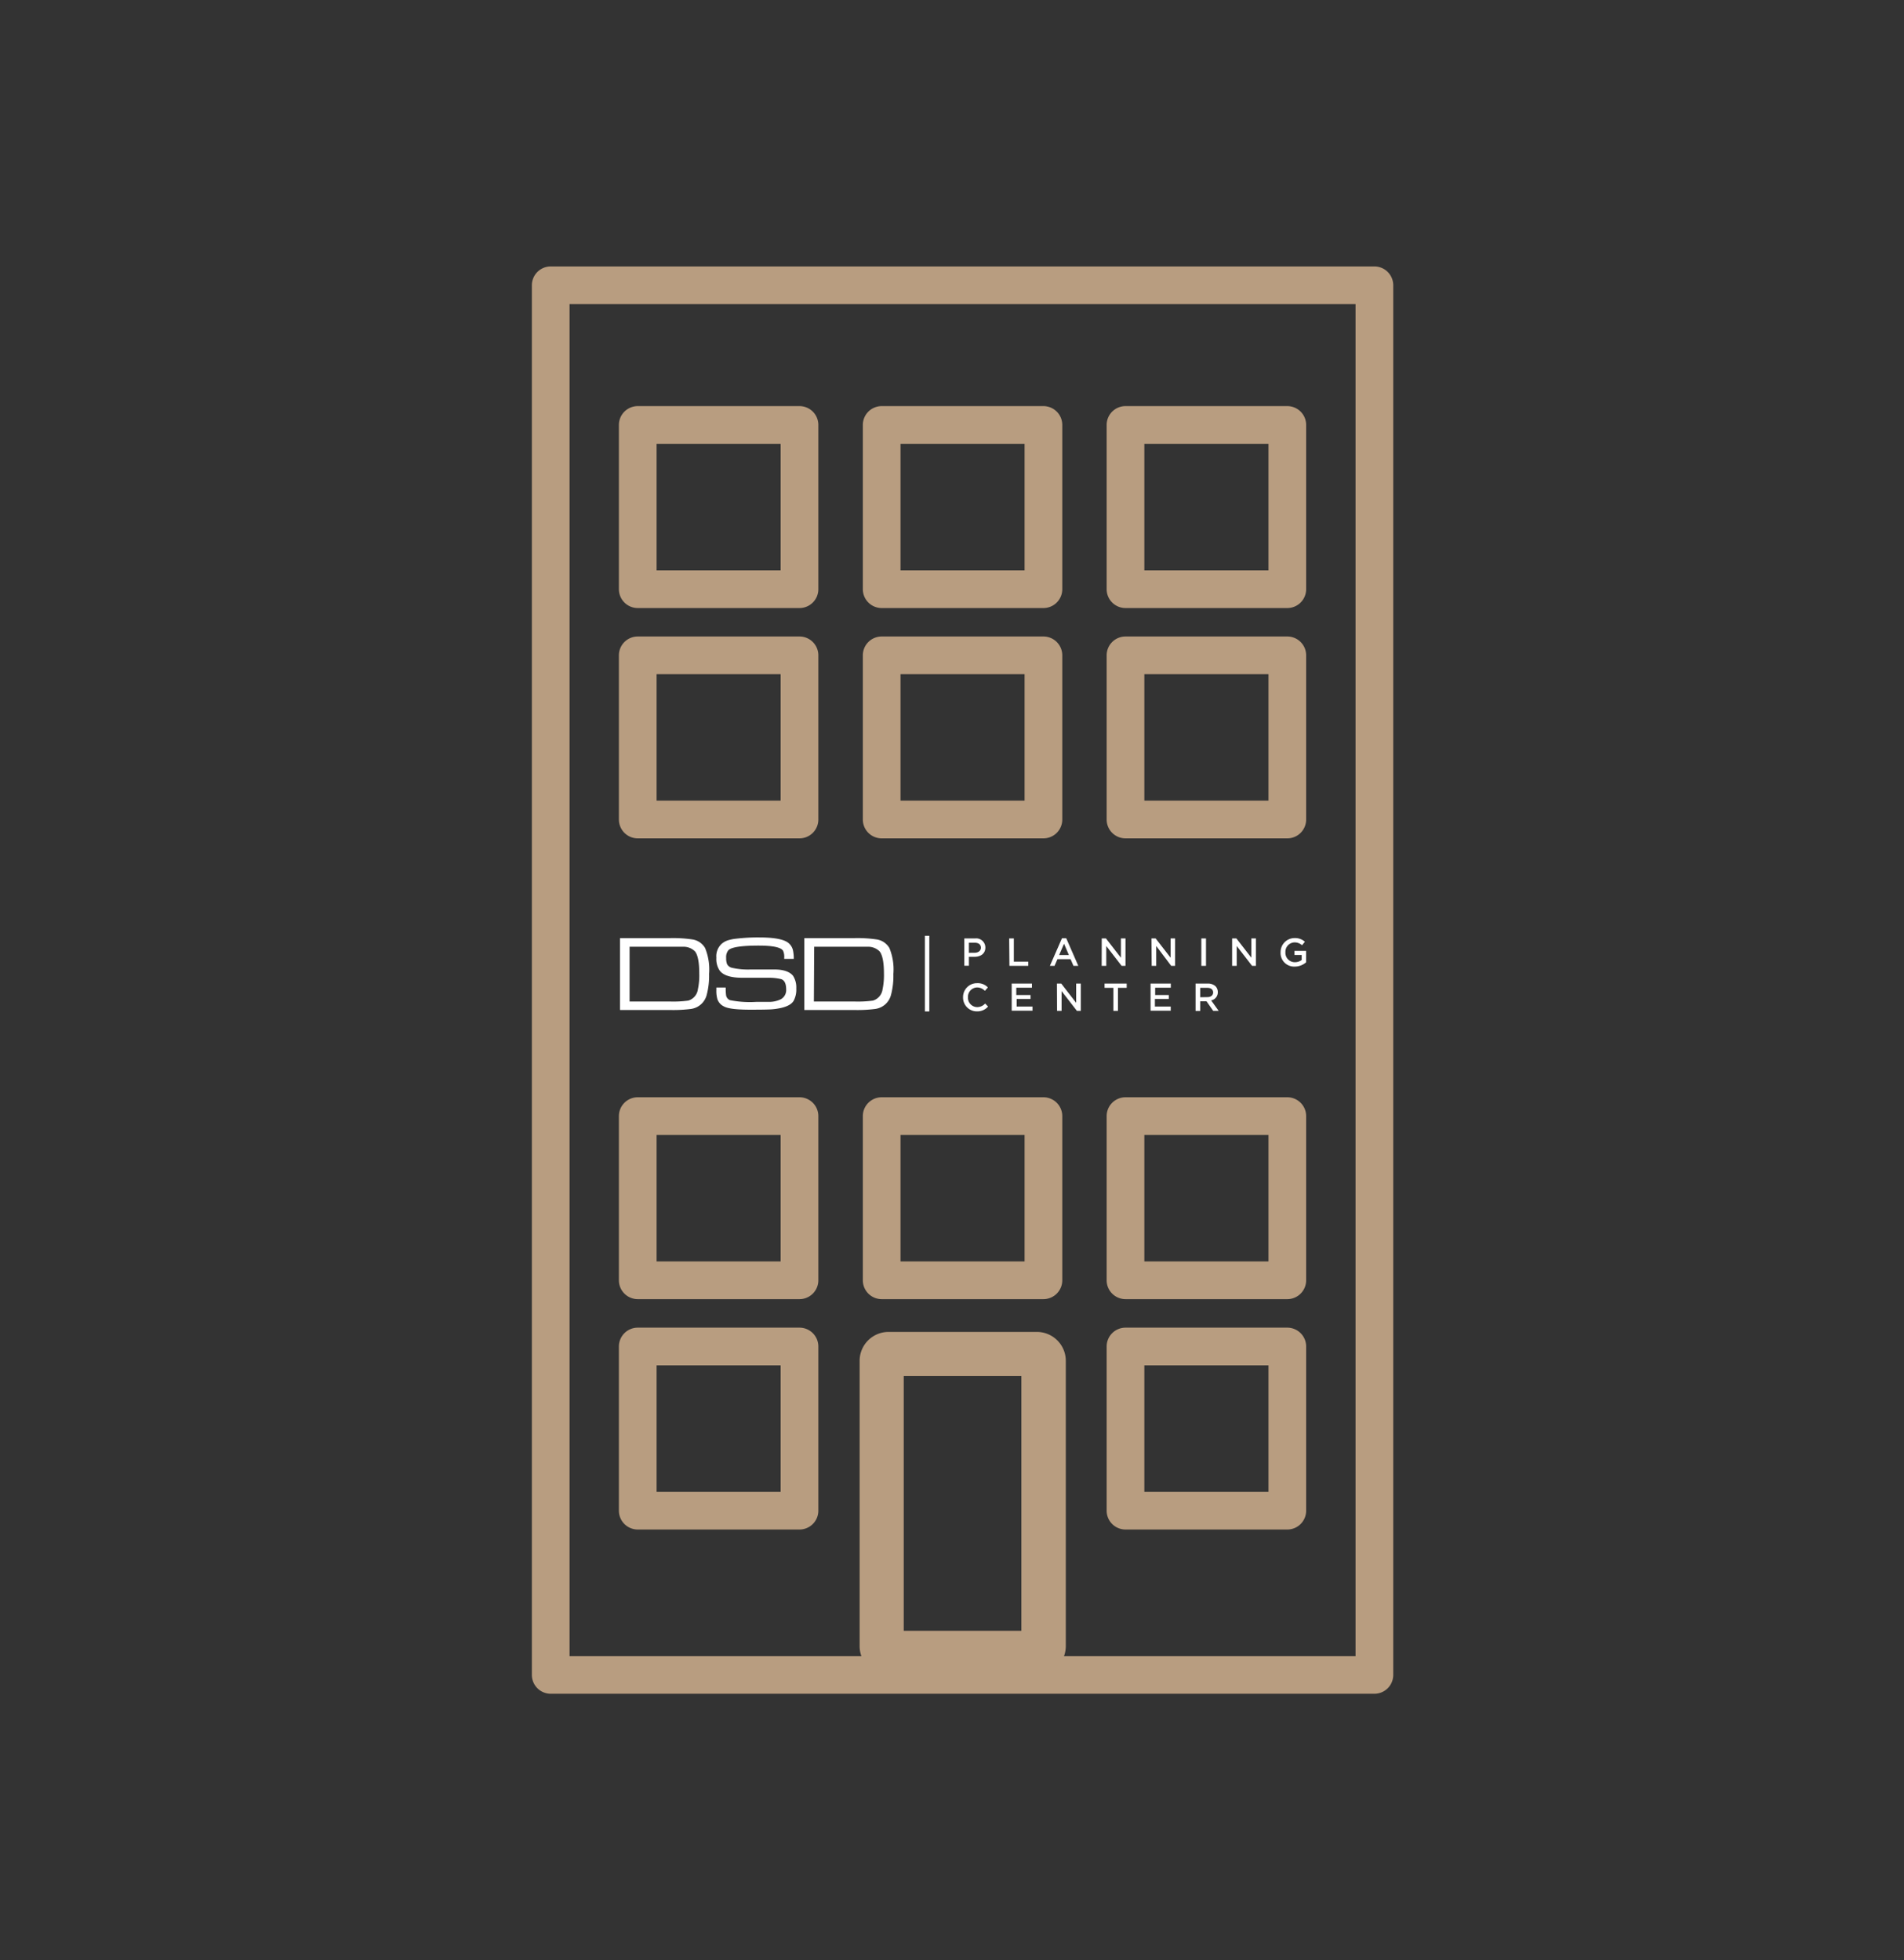 <?xml version="1.0" encoding="UTF-8"?>
<svg xmlns="http://www.w3.org/2000/svg" width="303" height="312" viewBox="0 0 303 312">
  <rect x="0" y="0" width="303" height="312" fill="#333333" stroke="none"/>
  <defs>
    <style>.cls-1{fill:#b89d80;}.cls-2{fill:#fff;}</style>
  </defs>
  <title>STEPS</title>
  <g id="Layer_1" data-name="Layer 1">
    <path class="cls-1" d="M218.72,269.59H87.64a3,3,0,0,1-3-3V45.41a3,3,0,0,1,3-3H218.72a3,3,0,0,1,3,3V266.59A3,3,0,0,1,218.72,269.59Zm-128.08-6H215.72V48.41H90.64Z"></path>
    <path class="cls-1" d="M166.05,96.78H140.31a3,3,0,0,1-3-3V67.64a3,3,0,0,1,3-3h25.74a3,3,0,0,1,3,3V93.78A3,3,0,0,1,166.05,96.78Zm-22.74-6h19.74V70.64H143.31Z"></path>
    <path class="cls-1" d="M204.86,96.78H179.11a3,3,0,0,1-3-3V67.64a3,3,0,0,1,3-3h25.75a3,3,0,0,1,3,3V93.78A3,3,0,0,1,204.86,96.78Zm-22.75-6h19.75V70.64H182.11Z"></path>
    <path class="cls-1" d="M127.23,96.78H101.49a3,3,0,0,1-3-3V67.64a3,3,0,0,1,3-3h25.74a3,3,0,0,1,3,3V93.78A3,3,0,0,1,127.23,96.78Zm-22.74-6h19.74V70.64H104.49Z"></path>
    <path class="cls-1" d="M166.05,133.44H140.31a3,3,0,0,1-3-3V104.31a3,3,0,0,1,3-3h25.74a3,3,0,0,1,3,3v26.13A3,3,0,0,1,166.05,133.44Zm-22.74-6h19.74V107.31H143.31Z"></path>
    <path class="cls-1" d="M204.86,133.44H179.11a3,3,0,0,1-3-3V104.31a3,3,0,0,1,3-3h25.75a3,3,0,0,1,3,3v26.13A3,3,0,0,1,204.86,133.44Zm-22.75-6h19.75V107.31H182.11Z"></path>
    <path class="cls-1" d="M127.23,133.44H101.49a3,3,0,0,1-3-3V104.31a3,3,0,0,1,3-3h25.74a3,3,0,0,1,3,3v26.13A3,3,0,0,1,127.23,133.44Zm-22.74-6h19.74V107.31H104.49Z"></path>
    <path class="cls-1" d="M204.86,206.78H179.11a3,3,0,0,1-3-3V177.65a3,3,0,0,1,3-3h25.75a3,3,0,0,1,3,3v26.13A3,3,0,0,1,204.86,206.78Zm-22.75-6h19.75V180.65H182.11Z"></path>
    <path class="cls-1" d="M166.05,206.78H140.31a3,3,0,0,1-3-3V177.65a3,3,0,0,1,3-3h25.74a3,3,0,0,1,3,3v26.13A3,3,0,0,1,166.05,206.78Zm-22.74-6h19.74V180.65H143.31Z"></path>
    <path class="cls-1" d="M127.23,206.78H101.49a3,3,0,0,1-3-3V177.65a3,3,0,0,1,3-3h25.74a3,3,0,0,1,3,3v26.13A3,3,0,0,1,127.23,206.78Zm-22.74-6h19.74V180.65H104.49Z"></path>
    <path class="cls-1" d="M204.86,243.45H179.11a3,3,0,0,1-3-3V214.32a3,3,0,0,1,3-3h25.75a3,3,0,0,1,3,3v26.13A3,3,0,0,1,204.86,243.45Zm-22.75-6h19.75V217.32H182.11Z"></path>
    <path class="cls-1" d="M127.23,243.45H101.49a3,3,0,0,1-3-3V214.32a3,3,0,0,1,3-3h25.74a3,3,0,0,1,3,3v26.13A3,3,0,0,1,127.23,243.45Zm-22.74-6h19.74V217.32H104.49Z"></path>
    <path class="cls-1" d="M162.54,219v40.57H143.82V219h18.72m2.41-7H141.41a4.6,4.6,0,0,0-4.61,4.61h0V262a4.6,4.6,0,0,0,4.61,4.61H165a4.6,4.6,0,0,0,4.61-4.61h0V216.59A4.6,4.6,0,0,0,165,212Z"></path>
    <path class="cls-2" d="M153.46,149.37h1.7a1.46,1.46,0,0,1,1.65,1.44v0c0,1-.78,1.48-1.73,1.48h-.89v1.42h-.73Zm1.64,2.28c.59,0,1-.33,1-.8h0c0-.52-.38-.8-1-.8h-.91v1.61Z"></path>
    <path class="cls-2" d="M160.6,149.37h.74v3.69h2.3v.67h-3Z"></path>
    <path class="cls-2" d="M169,149.34h.68l1.92,4.39h-.77l-.46-1.06h-2.09l-.46,1.06h-.74Zm1.1,2.67-.77-1.8-.78,1.8Z"></path>
    <path class="cls-2" d="M175.33,149.37H176l2.38,3.07v-3.07h.73v4.36h-.62l-2.44-3.16v3.16h-.73Z"></path>
    <path class="cls-2" d="M183.24,149.37h.67l2.38,3.07v-3.07H187v4.36h-.62L184,150.57v3.16h-.72Z"></path>
    <path class="cls-2" d="M191.18,149.37h.74v4.36h-.74Z"></path>
    <path class="cls-2" d="M196.08,149.37h.68l2.38,3.07v-3.07h.73v4.36h-.62l-2.44-3.16v3.16h-.73Z"></path>
    <path class="cls-2" d="M203.79,151.56h0a2.23,2.23,0,0,1,2.2-2.25h0a2.32,2.32,0,0,1,1.67.59l-.46.55A1.73,1.73,0,0,0,206,150a1.49,1.49,0,0,0-1.44,1.56h0a1.49,1.49,0,0,0,1.51,1.59,1.83,1.83,0,0,0,1.08-.35V152H206v-.65h1.85v1.82a2.75,2.75,0,0,1-1.81.68A2.16,2.16,0,0,1,203.79,151.56Z"></path>
    <path class="cls-2" d="M153.26,158.74h0a2.21,2.21,0,0,1,2.16-2.25h.09a2.21,2.21,0,0,1,1.7.68l-.48.54a1.71,1.71,0,0,0-1.23-.54,1.49,1.49,0,0,0-1.46,1.56h0a1.49,1.49,0,0,0,1.46,1.57,1.7,1.7,0,0,0,1.27-.57l.47.48a2.26,2.26,0,0,1-1.77.77,2.19,2.19,0,0,1-2.21-2.17Z"></path>
    <path class="cls-2" d="M161,156.55h3.22v.66h-2.49v1.17H164V159h-2.21v1.21h2.52v.66H161Z"></path>
    <path class="cls-2" d="M168.2,156.55h.68l2.38,3.07v-3.07H172v4.35h-.62l-2.44-3.15v3.15h-.72Z"></path>
    <path class="cls-2" d="M177.18,157.23h-1.4v-.68h3.52v.68h-1.39v3.67h-.73Z"></path>
    <path class="cls-2" d="M183.1,156.55h3.22v.66h-2.49v1.17H186V159h-2.21v1.21h2.52v.66H183.1Z"></path>
    <path class="cls-2" d="M190.26,156.55h1.93a1.77,1.77,0,0,1,1.26.44,1.33,1.33,0,0,1,.35.93h0a1.3,1.3,0,0,1-1.06,1.31l1.2,1.67h-.87L192,159.37h-1v1.54h-.74Zm1.88,2.16c.55,0,.92-.29.92-.74v0c0-.46-.35-.74-.93-.74H191v1.5Z"></path>
    <path class="cls-2" d="M98.67,160.76V149.32h7.9a20.78,20.78,0,0,1,3.69.22,2.81,2.81,0,0,1,1.95,1.36,9,9,0,0,1,.63,4.13,11.83,11.83,0,0,1-.38,3.34,3,3,0,0,1-2.5,2.22,22.09,22.09,0,0,1-3.27.17Zm1.52-1.35h6.43a17.16,17.16,0,0,0,2.92-.15,2.16,2.16,0,0,0,1.52-1.79,10.48,10.48,0,0,0,.22-2.51c0-1.79-.23-3-.7-3.55a2.6,2.6,0,0,0-1.85-.72q-.41,0-2.19,0h-6.35Z"></path>
    <path class="cls-2" d="M114,157.18h1.49a1.56,1.56,0,0,0,0,.25,7.17,7.17,0,0,0,.06,1,1,1,0,0,0,.61.76,16.08,16.08,0,0,0,4.16.28c1.9,0,2.56,0,2,0a4.28,4.28,0,0,0,1.92-.41,1.66,1.66,0,0,0,.87-1.57c0-.91-.26-1.45-.78-1.64a8.19,8.19,0,0,0-1.84-.22c-.66,0-1.5,0-2.54,0l-1.81,0c-1.81,0-3-.37-3.59-1.11a3.31,3.31,0,0,1-.55-2.08,2.69,2.69,0,0,1,.87-2.24,3,3,0,0,1,.93-.52,7.09,7.09,0,0,1,1.43-.28,29,29,0,0,1,3.6-.19c2.37,0,3.91.29,4.63.87a2.13,2.13,0,0,1,.73,1.16,6.39,6.39,0,0,1,.13,1.38h-1.52v-.17a2.36,2.36,0,0,0-.18-1.12c-.35-.55-1.64-.82-3.86-.82q-4.09,0-4.83.72a1.69,1.69,0,0,0-.37,1.22,2.61,2.61,0,0,0,.14,1,1.18,1.18,0,0,0,.77.59,11.6,11.6,0,0,0,3,.27l3.73,0c1.47,0,2.46.34,3,1a3.4,3.4,0,0,1,.52,2,3.79,3.79,0,0,1-.43,2c-.42.7-1.5,1.14-3.23,1.32-.51.06-1.73.08-3.65.08-2.2,0-3.61-.17-4.23-.53a2,2,0,0,1-1-1.1,4.62,4.62,0,0,1-.18-1.48s0-.21,0-.52"></path>
    <path class="cls-2" d="M128,160.76V149.32h7.9a20.78,20.78,0,0,1,3.69.22,2.83,2.83,0,0,1,1.95,1.36,9,9,0,0,1,.63,4.13,11.83,11.83,0,0,1-.38,3.34,3,3,0,0,1-2.5,2.22,22.09,22.09,0,0,1-3.27.17Zm1.52-1.35H136a17.31,17.31,0,0,0,2.93-.15,2.17,2.17,0,0,0,1.52-1.79,11,11,0,0,0,.22-2.51c0-1.79-.24-3-.71-3.55a2.6,2.6,0,0,0-1.85-.72q-.39,0-2.19,0h-6.35Z"></path>
    <rect class="cls-2" x="147.19" y="148.95" width="0.7" height="12.04"></rect>
  </g>
</svg>
